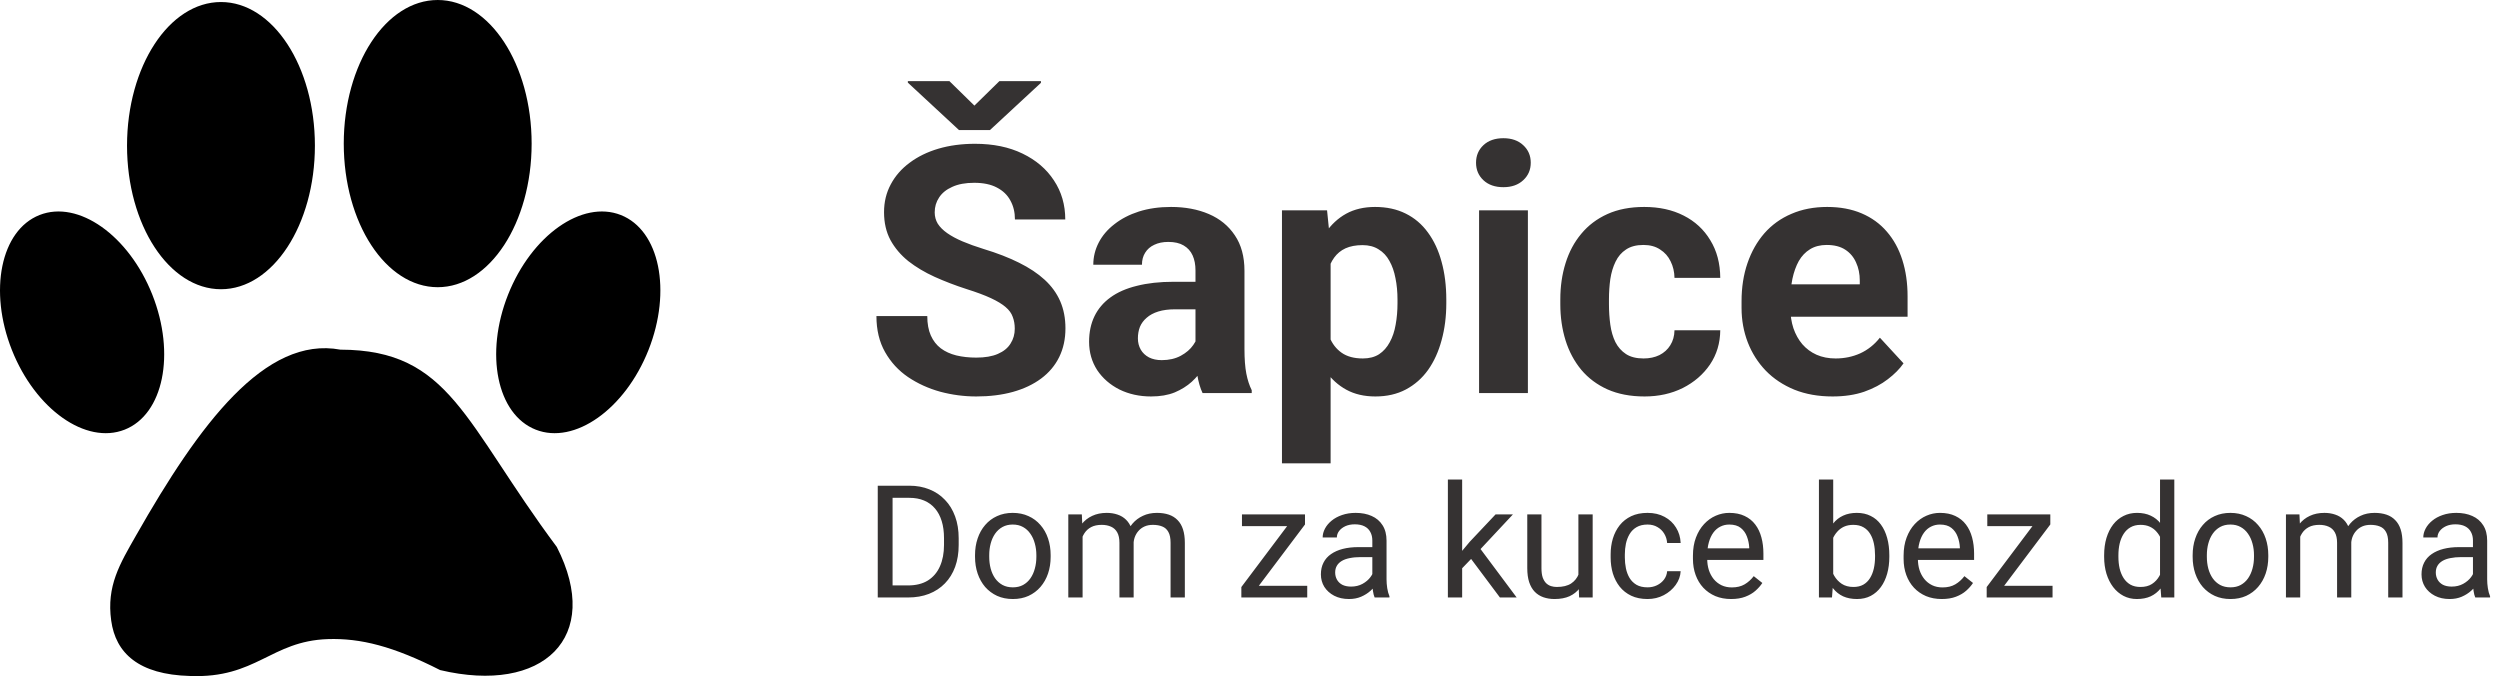 <svg width="159" height="43" viewBox="0 0 159 43" fill="none" xmlns="http://www.w3.org/2000/svg">
<path d="M64.539 20.907C64.539 20.628 64.496 20.377 64.41 20.155C64.331 19.926 64.181 19.718 63.959 19.532C63.737 19.339 63.425 19.149 63.024 18.963C62.623 18.777 62.104 18.583 61.467 18.383C60.758 18.154 60.085 17.896 59.447 17.609C58.817 17.323 58.258 16.99 57.772 16.61C57.292 16.224 56.912 15.776 56.633 15.268C56.361 14.759 56.225 14.168 56.225 13.495C56.225 12.843 56.368 12.253 56.654 11.723C56.941 11.185 57.342 10.727 57.857 10.348C58.373 9.961 58.982 9.664 59.684 9.456C60.393 9.248 61.17 9.145 62.015 9.145C63.168 9.145 64.174 9.352 65.033 9.768C65.893 10.183 66.559 10.752 67.031 11.476C67.511 12.199 67.751 13.026 67.751 13.957H64.55C64.55 13.499 64.453 13.098 64.26 12.754C64.074 12.403 63.787 12.127 63.4 11.927C63.021 11.726 62.541 11.626 61.961 11.626C61.402 11.626 60.937 11.712 60.565 11.884C60.192 12.049 59.913 12.274 59.727 12.56C59.54 12.84 59.447 13.155 59.447 13.506C59.447 13.771 59.512 14.011 59.641 14.226C59.777 14.44 59.977 14.641 60.242 14.827C60.507 15.013 60.833 15.189 61.22 15.354C61.606 15.518 62.054 15.679 62.562 15.837C63.415 16.095 64.163 16.385 64.808 16.707C65.459 17.029 66.004 17.391 66.44 17.792C66.877 18.193 67.207 18.648 67.429 19.156C67.651 19.665 67.762 20.241 67.762 20.886C67.762 21.566 67.629 22.175 67.364 22.712C67.099 23.249 66.716 23.704 66.215 24.076C65.713 24.449 65.116 24.731 64.421 24.925C63.726 25.118 62.949 25.215 62.09 25.215C61.316 25.215 60.554 25.115 59.802 24.914C59.05 24.706 58.366 24.395 57.75 23.98C57.141 23.564 56.654 23.034 56.289 22.39C55.924 21.745 55.741 20.982 55.741 20.102H58.975C58.975 20.588 59.05 21 59.2 21.337C59.351 21.674 59.562 21.946 59.834 22.153C60.113 22.361 60.443 22.511 60.822 22.605C61.209 22.698 61.632 22.744 62.09 22.744C62.648 22.744 63.107 22.665 63.465 22.508C63.83 22.35 64.099 22.132 64.27 21.852C64.45 21.573 64.539 21.258 64.539 20.907ZM60.382 5.159L61.972 6.717L63.562 5.159H66.204V5.267L62.96 8.274H60.994L57.739 5.256V5.159H60.382ZM76.033 22.379V17.201C76.033 16.829 75.972 16.51 75.851 16.245C75.729 15.973 75.539 15.762 75.281 15.611C75.031 15.461 74.705 15.386 74.304 15.386C73.96 15.386 73.663 15.447 73.412 15.568C73.162 15.683 72.968 15.851 72.832 16.073C72.696 16.288 72.628 16.542 72.628 16.836H69.534C69.534 16.342 69.649 15.873 69.878 15.429C70.107 14.985 70.44 14.594 70.877 14.258C71.314 13.914 71.833 13.646 72.435 13.452C73.043 13.259 73.724 13.162 74.476 13.162C75.378 13.162 76.18 13.312 76.882 13.613C77.584 13.914 78.135 14.365 78.536 14.967C78.944 15.568 79.148 16.32 79.148 17.223V22.196C79.148 22.834 79.188 23.356 79.267 23.765C79.345 24.166 79.46 24.517 79.61 24.817V25H76.484C76.334 24.685 76.219 24.291 76.141 23.818C76.069 23.338 76.033 22.859 76.033 22.379ZM76.441 17.921L76.463 19.672H74.733C74.325 19.672 73.971 19.718 73.67 19.811C73.369 19.905 73.122 20.037 72.929 20.209C72.735 20.374 72.592 20.567 72.499 20.789C72.413 21.011 72.37 21.255 72.37 21.52C72.37 21.785 72.431 22.024 72.553 22.239C72.674 22.447 72.85 22.612 73.079 22.733C73.308 22.848 73.577 22.905 73.885 22.905C74.35 22.905 74.755 22.812 75.099 22.626C75.442 22.44 75.707 22.211 75.894 21.939C76.087 21.666 76.187 21.409 76.194 21.165L77.011 22.476C76.896 22.769 76.739 23.074 76.538 23.389C76.345 23.704 76.098 24.001 75.797 24.28C75.496 24.552 75.134 24.778 74.712 24.957C74.289 25.129 73.788 25.215 73.208 25.215C72.47 25.215 71.801 25.068 71.199 24.774C70.605 24.474 70.132 24.062 69.781 23.539C69.438 23.009 69.266 22.408 69.266 21.734C69.266 21.126 69.38 20.585 69.609 20.112C69.838 19.64 70.175 19.242 70.619 18.92C71.07 18.59 71.632 18.343 72.306 18.179C72.979 18.007 73.759 17.921 74.647 17.921H76.441ZM84.627 15.611V29.469H81.533V13.377H84.401L84.627 15.611ZM91.985 19.06V19.285C91.985 20.13 91.885 20.914 91.685 21.638C91.491 22.361 91.205 22.991 90.825 23.528C90.446 24.058 89.973 24.474 89.407 24.774C88.849 25.068 88.204 25.215 87.474 25.215C86.765 25.215 86.149 25.072 85.626 24.785C85.103 24.499 84.663 24.098 84.305 23.582C83.954 23.059 83.671 22.454 83.456 21.767C83.241 21.079 83.076 20.341 82.962 19.554V18.963C83.076 18.118 83.241 17.344 83.456 16.643C83.671 15.934 83.954 15.321 84.305 14.806C84.663 14.283 85.1 13.878 85.615 13.592C86.138 13.305 86.75 13.162 87.452 13.162C88.19 13.162 88.838 13.302 89.397 13.581C89.962 13.86 90.435 14.261 90.814 14.784C91.201 15.307 91.491 15.93 91.685 16.653C91.885 17.377 91.985 18.179 91.985 19.06ZM88.881 19.285V19.06C88.881 18.565 88.838 18.111 88.752 17.695C88.673 17.273 88.544 16.904 88.365 16.589C88.193 16.274 87.964 16.03 87.678 15.858C87.398 15.679 87.058 15.59 86.657 15.59C86.235 15.59 85.873 15.658 85.572 15.794C85.279 15.93 85.039 16.127 84.853 16.385C84.666 16.643 84.527 16.951 84.434 17.309C84.341 17.667 84.283 18.071 84.262 18.523V20.016C84.297 20.546 84.398 21.022 84.562 21.444C84.727 21.86 84.981 22.189 85.325 22.433C85.669 22.676 86.12 22.798 86.679 22.798C87.087 22.798 87.431 22.708 87.71 22.529C87.989 22.343 88.215 22.089 88.387 21.767C88.566 21.444 88.691 21.072 88.763 20.649C88.841 20.227 88.881 19.772 88.881 19.285ZM97.174 13.377V25H94.069V13.377H97.174ZM93.876 10.348C93.876 9.896 94.034 9.524 94.349 9.23C94.664 8.937 95.086 8.79 95.616 8.79C96.139 8.79 96.558 8.937 96.873 9.23C97.195 9.524 97.356 9.896 97.356 10.348C97.356 10.799 97.195 11.171 96.873 11.465C96.558 11.758 96.139 11.905 95.616 11.905C95.086 11.905 94.664 11.758 94.349 11.465C94.034 11.171 93.876 10.799 93.876 10.348ZM104.532 22.798C104.912 22.798 105.248 22.726 105.542 22.583C105.836 22.433 106.065 22.225 106.229 21.96C106.401 21.688 106.491 21.369 106.498 21.004H109.409C109.402 21.82 109.184 22.547 108.754 23.185C108.324 23.815 107.748 24.312 107.024 24.678C106.301 25.036 105.492 25.215 104.597 25.215C103.694 25.215 102.907 25.064 102.233 24.764C101.567 24.463 101.012 24.047 100.568 23.518C100.124 22.98 99.791 22.357 99.569 21.648C99.347 20.932 99.236 20.166 99.236 19.35V19.038C99.236 18.215 99.347 17.448 99.569 16.739C99.791 16.023 100.124 15.4 100.568 14.87C101.012 14.333 101.567 13.914 102.233 13.613C102.899 13.312 103.68 13.162 104.575 13.162C105.528 13.162 106.362 13.345 107.078 13.71C107.801 14.075 108.367 14.598 108.775 15.278C109.191 15.951 109.402 16.75 109.409 17.674H106.498C106.491 17.287 106.409 16.936 106.251 16.621C106.101 16.306 105.879 16.055 105.585 15.869C105.299 15.676 104.944 15.579 104.521 15.579C104.07 15.579 103.701 15.676 103.415 15.869C103.129 16.055 102.907 16.313 102.749 16.643C102.591 16.965 102.48 17.334 102.416 17.749C102.359 18.157 102.33 18.587 102.33 19.038V19.35C102.33 19.801 102.359 20.234 102.416 20.649C102.473 21.065 102.581 21.434 102.738 21.756C102.903 22.078 103.129 22.332 103.415 22.519C103.701 22.705 104.074 22.798 104.532 22.798ZM116.553 25.215C115.65 25.215 114.841 25.072 114.125 24.785C113.409 24.491 112.8 24.087 112.299 23.571C111.805 23.056 111.425 22.458 111.16 21.777C110.895 21.09 110.763 20.359 110.763 19.586V19.156C110.763 18.275 110.888 17.47 111.139 16.739C111.389 16.009 111.747 15.375 112.213 14.838C112.686 14.301 113.258 13.889 113.932 13.602C114.605 13.309 115.364 13.162 116.209 13.162C117.033 13.162 117.763 13.298 118.4 13.57C119.038 13.842 119.571 14.229 120.001 14.73C120.438 15.232 120.767 15.833 120.989 16.535C121.211 17.23 121.322 18.003 121.322 18.855V20.145H112.084V18.082H118.282V17.846C118.282 17.416 118.203 17.033 118.046 16.696C117.896 16.352 117.666 16.08 117.358 15.88C117.05 15.679 116.657 15.579 116.177 15.579C115.769 15.579 115.418 15.669 115.124 15.848C114.83 16.027 114.59 16.277 114.404 16.6C114.225 16.922 114.089 17.301 113.996 17.738C113.91 18.168 113.867 18.641 113.867 19.156V19.586C113.867 20.051 113.932 20.481 114.061 20.875C114.197 21.269 114.386 21.609 114.63 21.895C114.881 22.182 115.181 22.404 115.532 22.561C115.89 22.719 116.295 22.798 116.746 22.798C117.305 22.798 117.824 22.69 118.304 22.476C118.791 22.254 119.21 21.921 119.561 21.477L121.064 23.109C120.821 23.46 120.488 23.797 120.065 24.119C119.65 24.441 119.149 24.706 118.562 24.914C117.974 25.115 117.305 25.215 116.553 25.215Z" fill="#353232"/>
<path d="M57.749 38H56.265L56.274 37.233H57.749C58.257 37.233 58.68 37.128 59.019 36.916C59.357 36.701 59.611 36.402 59.78 36.018C59.953 35.63 60.039 35.178 60.039 34.66V34.226C60.039 33.819 59.99 33.457 59.893 33.142C59.795 32.823 59.652 32.554 59.463 32.336C59.274 32.115 59.043 31.947 58.77 31.833C58.499 31.719 58.188 31.662 57.837 31.662H56.235V30.891H57.837C58.302 30.891 58.727 30.969 59.111 31.125C59.495 31.278 59.826 31.501 60.102 31.794C60.383 32.084 60.597 32.435 60.747 32.849C60.897 33.259 60.972 33.721 60.972 34.235V34.66C60.972 35.175 60.897 35.638 60.747 36.052C60.597 36.462 60.381 36.812 60.098 37.102C59.818 37.391 59.479 37.614 59.082 37.77C58.688 37.923 58.244 38 57.749 38ZM56.768 30.891V38H55.825V30.891H56.768ZM62.012 35.417V35.305C62.012 34.924 62.067 34.571 62.178 34.245C62.288 33.916 62.448 33.632 62.656 33.391C62.865 33.147 63.117 32.958 63.413 32.824C63.709 32.688 64.041 32.619 64.409 32.619C64.78 32.619 65.114 32.688 65.41 32.824C65.71 32.958 65.963 33.147 66.172 33.391C66.383 33.632 66.545 33.916 66.655 34.245C66.766 34.571 66.821 34.924 66.821 35.305V35.417C66.821 35.798 66.766 36.151 66.655 36.477C66.545 36.802 66.383 37.087 66.172 37.331C65.963 37.572 65.711 37.761 65.415 37.898C65.122 38.031 64.79 38.098 64.419 38.098C64.048 38.098 63.714 38.031 63.418 37.898C63.122 37.761 62.868 37.572 62.656 37.331C62.448 37.087 62.288 36.802 62.178 36.477C62.067 36.151 62.012 35.798 62.012 35.417ZM62.915 35.305V35.417C62.915 35.681 62.946 35.93 63.008 36.164C63.07 36.395 63.162 36.6 63.286 36.779C63.413 36.958 63.571 37.1 63.76 37.204C63.949 37.305 64.168 37.355 64.419 37.355C64.666 37.355 64.883 37.305 65.068 37.204C65.257 37.1 65.413 36.958 65.537 36.779C65.661 36.6 65.754 36.395 65.815 36.164C65.88 35.93 65.913 35.681 65.913 35.417V35.305C65.913 35.044 65.88 34.798 65.815 34.567C65.754 34.333 65.659 34.126 65.532 33.947C65.409 33.765 65.252 33.622 65.064 33.518C64.878 33.413 64.66 33.361 64.409 33.361C64.162 33.361 63.944 33.413 63.755 33.518C63.569 33.622 63.413 33.765 63.286 33.947C63.162 34.126 63.07 34.333 63.008 34.567C62.946 34.798 62.915 35.044 62.915 35.305ZM68.853 33.767V38H67.944V32.717H68.804L68.853 33.767ZM68.667 35.158L68.247 35.144C68.25 34.782 68.297 34.449 68.389 34.143C68.48 33.833 68.615 33.565 68.794 33.337C68.973 33.109 69.196 32.933 69.463 32.81C69.73 32.683 70.039 32.619 70.391 32.619C70.638 32.619 70.866 32.655 71.074 32.727C71.283 32.795 71.463 32.904 71.616 33.054C71.769 33.203 71.888 33.395 71.973 33.63C72.057 33.864 72.1 34.148 72.1 34.48V38H71.196V34.523C71.196 34.247 71.149 34.025 71.055 33.859C70.963 33.693 70.833 33.573 70.664 33.498C70.495 33.42 70.296 33.381 70.068 33.381C69.801 33.381 69.579 33.428 69.399 33.523C69.22 33.617 69.077 33.747 68.97 33.913C68.862 34.079 68.784 34.27 68.735 34.484C68.69 34.696 68.667 34.921 68.667 35.158ZM72.09 34.66L71.484 34.846C71.488 34.556 71.535 34.278 71.626 34.011C71.72 33.744 71.856 33.506 72.031 33.298C72.21 33.09 72.43 32.925 72.69 32.805C72.951 32.681 73.249 32.619 73.584 32.619C73.867 32.619 74.118 32.657 74.336 32.731C74.557 32.806 74.743 32.922 74.893 33.078C75.046 33.231 75.161 33.428 75.239 33.669C75.317 33.91 75.356 34.196 75.356 34.528V38H74.448V34.519C74.448 34.222 74.401 33.993 74.307 33.83C74.216 33.664 74.085 33.548 73.916 33.483C73.75 33.415 73.551 33.381 73.32 33.381C73.122 33.381 72.946 33.415 72.793 33.483C72.64 33.552 72.511 33.646 72.407 33.767C72.303 33.884 72.223 34.019 72.168 34.172C72.116 34.325 72.09 34.488 72.09 34.66ZM83.14 37.258V38H79.297V37.258H83.14ZM82.998 33.356L79.502 38H78.95V37.336L82.422 32.717H82.998V33.356ZM82.598 32.717V33.464H78.989V32.717H82.598ZM87.28 37.097V34.377C87.28 34.169 87.238 33.988 87.153 33.835C87.072 33.679 86.948 33.558 86.782 33.474C86.616 33.389 86.411 33.347 86.167 33.347C85.939 33.347 85.739 33.386 85.566 33.464C85.397 33.542 85.264 33.645 85.166 33.772C85.072 33.898 85.024 34.035 85.024 34.182H84.121C84.121 33.993 84.17 33.806 84.268 33.62C84.365 33.435 84.505 33.267 84.688 33.117C84.873 32.964 85.094 32.844 85.352 32.756C85.612 32.665 85.902 32.619 86.221 32.619C86.605 32.619 86.943 32.684 87.236 32.815C87.533 32.945 87.764 33.142 87.93 33.405C88.099 33.666 88.184 33.993 88.184 34.387V36.848C88.184 37.023 88.198 37.211 88.228 37.409C88.26 37.608 88.307 37.779 88.369 37.922V38H87.427C87.381 37.896 87.345 37.758 87.319 37.585C87.293 37.409 87.28 37.246 87.28 37.097ZM87.436 34.797L87.446 35.432H86.533C86.276 35.432 86.046 35.453 85.845 35.495C85.643 35.534 85.474 35.594 85.337 35.676C85.2 35.757 85.096 35.86 85.024 35.983C84.953 36.104 84.917 36.245 84.917 36.408C84.917 36.574 84.954 36.726 85.029 36.862C85.104 36.999 85.216 37.108 85.366 37.19C85.519 37.268 85.706 37.307 85.928 37.307C86.204 37.307 86.449 37.248 86.66 37.131C86.872 37.014 87.039 36.87 87.163 36.701C87.29 36.532 87.358 36.367 87.368 36.208L87.754 36.643C87.731 36.779 87.669 36.931 87.568 37.097C87.467 37.263 87.332 37.422 87.163 37.575C86.997 37.725 86.799 37.85 86.567 37.951C86.34 38.049 86.082 38.098 85.796 38.098C85.438 38.098 85.124 38.028 84.853 37.888C84.587 37.748 84.378 37.56 84.228 37.326C84.082 37.089 84.009 36.823 84.009 36.53C84.009 36.247 84.064 35.998 84.175 35.783C84.285 35.565 84.445 35.384 84.653 35.241C84.862 35.095 85.112 34.984 85.405 34.909C85.698 34.834 86.025 34.797 86.387 34.797H87.436ZM92.993 30.5V38H92.085V30.5H92.993ZM96.221 32.717L93.916 35.183L92.627 36.52L92.554 35.559L93.477 34.455L95.117 32.717H96.221ZM95.395 38L93.511 35.48L93.98 34.675L96.46 38H95.395ZM100.386 36.779V32.717H101.294V38H100.43L100.386 36.779ZM100.557 35.666L100.933 35.656C100.933 36.008 100.895 36.333 100.82 36.633C100.749 36.929 100.632 37.186 100.469 37.404C100.306 37.622 100.093 37.793 99.829 37.917C99.565 38.037 99.245 38.098 98.867 38.098C98.61 38.098 98.374 38.06 98.159 37.985C97.948 37.91 97.765 37.795 97.612 37.639C97.459 37.482 97.341 37.279 97.256 37.028C97.174 36.778 97.134 36.477 97.134 36.125V32.717H98.037V36.135C98.037 36.372 98.063 36.569 98.115 36.726C98.171 36.879 98.244 37.001 98.335 37.092C98.429 37.18 98.534 37.242 98.647 37.277C98.765 37.313 98.885 37.331 99.009 37.331C99.393 37.331 99.697 37.258 99.922 37.111C100.146 36.962 100.308 36.761 100.405 36.511C100.506 36.257 100.557 35.975 100.557 35.666ZM104.785 37.355C105 37.355 105.199 37.312 105.381 37.224C105.563 37.136 105.713 37.015 105.83 36.862C105.947 36.706 106.014 36.529 106.03 36.33H106.89C106.873 36.643 106.768 36.934 106.572 37.204C106.38 37.471 106.128 37.688 105.815 37.853C105.503 38.016 105.16 38.098 104.785 38.098C104.388 38.098 104.041 38.028 103.745 37.888C103.452 37.748 103.208 37.556 103.013 37.312C102.821 37.067 102.676 36.787 102.578 36.472C102.484 36.153 102.437 35.816 102.437 35.461V35.256C102.437 34.901 102.484 34.566 102.578 34.25C102.676 33.931 102.821 33.649 103.013 33.405C103.208 33.161 103.452 32.969 103.745 32.829C104.041 32.689 104.388 32.619 104.785 32.619C105.199 32.619 105.56 32.704 105.869 32.873C106.178 33.039 106.421 33.267 106.597 33.557C106.776 33.843 106.873 34.169 106.89 34.533H106.03C106.014 34.315 105.952 34.118 105.845 33.942C105.741 33.767 105.597 33.627 105.415 33.523C105.236 33.415 105.026 33.361 104.785 33.361C104.508 33.361 104.276 33.417 104.087 33.527C103.901 33.635 103.753 33.781 103.643 33.967C103.535 34.149 103.457 34.352 103.408 34.577C103.363 34.798 103.34 35.025 103.34 35.256V35.461C103.34 35.692 103.363 35.92 103.408 36.145C103.454 36.369 103.53 36.573 103.638 36.755C103.748 36.937 103.896 37.084 104.082 37.194C104.271 37.302 104.505 37.355 104.785 37.355ZM110.098 38.098C109.73 38.098 109.396 38.036 109.097 37.912C108.8 37.785 108.545 37.608 108.33 37.38C108.118 37.152 107.956 36.882 107.842 36.569C107.728 36.257 107.671 35.915 107.671 35.544V35.339C107.671 34.909 107.734 34.527 107.861 34.191C107.988 33.853 108.161 33.566 108.379 33.332C108.597 33.098 108.844 32.92 109.121 32.8C109.398 32.679 109.684 32.619 109.98 32.619C110.358 32.619 110.684 32.684 110.957 32.815C111.234 32.945 111.46 33.127 111.636 33.361C111.812 33.592 111.942 33.866 112.026 34.182C112.111 34.494 112.153 34.836 112.153 35.207V35.612H108.208V34.875H111.25V34.807C111.237 34.572 111.188 34.344 111.104 34.123C111.022 33.902 110.892 33.719 110.713 33.576C110.534 33.433 110.29 33.361 109.98 33.361C109.775 33.361 109.587 33.405 109.414 33.493C109.242 33.578 109.093 33.705 108.97 33.874C108.846 34.043 108.75 34.25 108.682 34.494C108.613 34.738 108.579 35.02 108.579 35.339V35.544C108.579 35.795 108.613 36.031 108.682 36.252C108.753 36.47 108.856 36.662 108.989 36.828C109.126 36.994 109.29 37.124 109.482 37.219C109.678 37.313 109.899 37.36 110.146 37.36C110.465 37.36 110.736 37.295 110.957 37.165C111.178 37.035 111.372 36.861 111.538 36.643L112.085 37.077C111.971 37.25 111.826 37.414 111.65 37.57C111.475 37.727 111.258 37.853 111.001 37.951C110.747 38.049 110.446 38.098 110.098 38.098ZM115.684 30.5H116.592V36.975L116.514 38H115.684V30.5ZM120.161 35.315V35.417C120.161 35.801 120.116 36.158 120.024 36.486C119.933 36.812 119.8 37.095 119.624 37.336C119.448 37.577 119.233 37.764 118.979 37.898C118.726 38.031 118.434 38.098 118.105 38.098C117.77 38.098 117.476 38.041 117.222 37.927C116.971 37.81 116.759 37.642 116.587 37.424C116.414 37.206 116.276 36.942 116.172 36.633C116.071 36.324 116.001 35.975 115.962 35.588V35.139C116.001 34.748 116.071 34.398 116.172 34.089C116.276 33.78 116.414 33.516 116.587 33.298C116.759 33.077 116.971 32.909 117.222 32.795C117.472 32.678 117.764 32.619 118.096 32.619C118.428 32.619 118.722 32.684 118.979 32.815C119.237 32.941 119.451 33.124 119.624 33.361C119.8 33.599 119.933 33.884 120.024 34.216C120.116 34.545 120.161 34.911 120.161 35.315ZM119.253 35.417V35.315C119.253 35.051 119.229 34.803 119.18 34.572C119.131 34.338 119.053 34.133 118.945 33.957C118.838 33.778 118.696 33.638 118.521 33.537C118.345 33.433 118.128 33.381 117.871 33.381C117.643 33.381 117.445 33.42 117.275 33.498C117.109 33.576 116.968 33.682 116.851 33.815C116.733 33.946 116.637 34.095 116.562 34.265C116.491 34.431 116.437 34.603 116.401 34.782V35.959C116.453 36.187 116.538 36.407 116.655 36.618C116.776 36.827 116.935 36.997 117.134 37.131C117.336 37.264 117.585 37.331 117.881 37.331C118.125 37.331 118.333 37.282 118.506 37.185C118.682 37.084 118.823 36.945 118.931 36.77C119.041 36.594 119.123 36.39 119.175 36.159C119.227 35.928 119.253 35.681 119.253 35.417ZM123.496 38.098C123.128 38.098 122.795 38.036 122.495 37.912C122.199 37.785 121.943 37.608 121.729 37.38C121.517 37.152 121.354 36.882 121.24 36.569C121.126 36.257 121.069 35.915 121.069 35.544V35.339C121.069 34.909 121.133 34.527 121.26 34.191C121.387 33.853 121.559 33.566 121.777 33.332C121.995 33.098 122.243 32.92 122.52 32.8C122.796 32.679 123.083 32.619 123.379 32.619C123.757 32.619 124.082 32.684 124.355 32.815C124.632 32.945 124.858 33.127 125.034 33.361C125.21 33.592 125.34 33.866 125.425 34.182C125.509 34.494 125.552 34.836 125.552 35.207V35.612H121.606V34.875H124.648V34.807C124.635 34.572 124.587 34.344 124.502 34.123C124.421 33.902 124.29 33.719 124.111 33.576C123.932 33.433 123.688 33.361 123.379 33.361C123.174 33.361 122.985 33.405 122.812 33.493C122.64 33.578 122.492 33.705 122.368 33.874C122.244 34.043 122.148 34.25 122.08 34.494C122.012 34.738 121.978 35.02 121.978 35.339V35.544C121.978 35.795 122.012 36.031 122.08 36.252C122.152 36.47 122.254 36.662 122.388 36.828C122.524 36.994 122.689 37.124 122.881 37.219C123.076 37.313 123.298 37.36 123.545 37.36C123.864 37.36 124.134 37.295 124.355 37.165C124.577 37.035 124.771 36.861 124.937 36.643L125.483 37.077C125.369 37.25 125.225 37.414 125.049 37.57C124.873 37.727 124.657 37.853 124.399 37.951C124.146 38.049 123.844 38.098 123.496 38.098ZM130.542 37.258V38H126.699V37.258H130.542ZM130.4 33.356L126.904 38H126.353V37.336L129.824 32.717H130.4V33.356ZM130 32.717V33.464H126.392V32.717H130ZM137.378 36.975V30.5H138.286V38H137.456L137.378 36.975ZM133.823 35.417V35.315C133.823 34.911 133.872 34.545 133.97 34.216C134.071 33.884 134.212 33.599 134.395 33.361C134.58 33.124 134.8 32.941 135.054 32.815C135.311 32.684 135.597 32.619 135.913 32.619C136.245 32.619 136.535 32.678 136.782 32.795C137.033 32.909 137.244 33.077 137.417 33.298C137.593 33.516 137.731 33.78 137.832 34.089C137.933 34.398 138.003 34.748 138.042 35.139V35.588C138.006 35.975 137.936 36.324 137.832 36.633C137.731 36.942 137.593 37.206 137.417 37.424C137.244 37.642 137.033 37.81 136.782 37.927C136.532 38.041 136.239 38.098 135.903 38.098C135.594 38.098 135.311 38.031 135.054 37.898C134.8 37.764 134.58 37.577 134.395 37.336C134.212 37.095 134.071 36.812 133.97 36.486C133.872 36.158 133.823 35.801 133.823 35.417ZM134.731 35.315V35.417C134.731 35.681 134.757 35.928 134.81 36.159C134.865 36.39 134.95 36.594 135.063 36.77C135.177 36.945 135.322 37.084 135.498 37.185C135.674 37.282 135.884 37.331 136.128 37.331C136.427 37.331 136.673 37.268 136.865 37.141C137.061 37.014 137.217 36.846 137.334 36.638C137.451 36.429 137.542 36.203 137.607 35.959V34.782C137.568 34.603 137.511 34.431 137.437 34.265C137.365 34.095 137.271 33.946 137.153 33.815C137.039 33.682 136.898 33.576 136.729 33.498C136.562 33.42 136.366 33.381 136.138 33.381C135.89 33.381 135.677 33.433 135.498 33.537C135.322 33.638 135.177 33.778 135.063 33.957C134.95 34.133 134.865 34.338 134.81 34.572C134.757 34.803 134.731 35.051 134.731 35.315ZM139.453 35.417V35.305C139.453 34.924 139.508 34.571 139.619 34.245C139.73 33.916 139.889 33.632 140.098 33.391C140.306 33.147 140.558 32.958 140.854 32.824C141.151 32.688 141.483 32.619 141.851 32.619C142.222 32.619 142.555 32.688 142.852 32.824C143.151 32.958 143.405 33.147 143.613 33.391C143.825 33.632 143.986 33.916 144.097 34.245C144.207 34.571 144.263 34.924 144.263 35.305V35.417C144.263 35.798 144.207 36.151 144.097 36.477C143.986 36.802 143.825 37.087 143.613 37.331C143.405 37.572 143.153 37.761 142.856 37.898C142.563 38.031 142.231 38.098 141.86 38.098C141.489 38.098 141.156 38.031 140.859 37.898C140.563 37.761 140.309 37.572 140.098 37.331C139.889 37.087 139.73 36.802 139.619 36.477C139.508 36.151 139.453 35.798 139.453 35.417ZM140.356 35.305V35.417C140.356 35.681 140.387 35.93 140.449 36.164C140.511 36.395 140.604 36.6 140.728 36.779C140.854 36.958 141.012 37.1 141.201 37.204C141.39 37.305 141.61 37.355 141.86 37.355C142.108 37.355 142.324 37.305 142.51 37.204C142.699 37.1 142.855 36.958 142.979 36.779C143.102 36.6 143.195 36.395 143.257 36.164C143.322 35.93 143.354 35.681 143.354 35.417V35.305C143.354 35.044 143.322 34.798 143.257 34.567C143.195 34.333 143.101 34.126 142.974 33.947C142.85 33.765 142.694 33.622 142.505 33.518C142.319 33.413 142.101 33.361 141.851 33.361C141.603 33.361 141.385 33.413 141.196 33.518C141.011 33.622 140.854 33.765 140.728 33.947C140.604 34.126 140.511 34.333 140.449 34.567C140.387 34.798 140.356 35.044 140.356 35.305ZM146.294 33.767V38H145.386V32.717H146.245L146.294 33.767ZM146.108 35.158L145.688 35.144C145.692 34.782 145.739 34.449 145.83 34.143C145.921 33.833 146.056 33.565 146.235 33.337C146.414 33.109 146.637 32.933 146.904 32.81C147.171 32.683 147.48 32.619 147.832 32.619C148.079 32.619 148.307 32.655 148.516 32.727C148.724 32.795 148.905 32.904 149.058 33.054C149.211 33.203 149.329 33.395 149.414 33.63C149.499 33.864 149.541 34.148 149.541 34.48V38H148.638V34.523C148.638 34.247 148.59 34.025 148.496 33.859C148.405 33.693 148.275 33.573 148.105 33.498C147.936 33.42 147.738 33.381 147.51 33.381C147.243 33.381 147.02 33.428 146.841 33.523C146.662 33.617 146.519 33.747 146.411 33.913C146.304 34.079 146.226 34.27 146.177 34.484C146.131 34.696 146.108 34.921 146.108 35.158ZM149.531 34.66L148.926 34.846C148.929 34.556 148.976 34.278 149.067 34.011C149.162 33.744 149.297 33.506 149.473 33.298C149.652 33.09 149.871 32.925 150.132 32.805C150.392 32.681 150.69 32.619 151.025 32.619C151.309 32.619 151.559 32.657 151.777 32.731C151.999 32.806 152.184 32.922 152.334 33.078C152.487 33.231 152.603 33.428 152.681 33.669C152.759 33.91 152.798 34.196 152.798 34.528V38H151.89V34.519C151.89 34.222 151.842 33.993 151.748 33.83C151.657 33.664 151.527 33.548 151.357 33.483C151.191 33.415 150.993 33.381 150.762 33.381C150.563 33.381 150.387 33.415 150.234 33.483C150.081 33.552 149.953 33.646 149.849 33.767C149.744 33.884 149.665 34.019 149.609 34.172C149.557 34.325 149.531 34.488 149.531 34.66ZM157.28 37.097V34.377C157.28 34.169 157.238 33.988 157.153 33.835C157.072 33.679 156.948 33.558 156.782 33.474C156.616 33.389 156.411 33.347 156.167 33.347C155.939 33.347 155.739 33.386 155.566 33.464C155.397 33.542 155.264 33.645 155.166 33.772C155.072 33.898 155.024 34.035 155.024 34.182H154.121C154.121 33.993 154.17 33.806 154.268 33.62C154.365 33.435 154.505 33.267 154.688 33.117C154.873 32.964 155.094 32.844 155.352 32.756C155.612 32.665 155.902 32.619 156.221 32.619C156.605 32.619 156.943 32.684 157.236 32.815C157.533 32.945 157.764 33.142 157.93 33.405C158.099 33.666 158.184 33.993 158.184 34.387V36.848C158.184 37.023 158.198 37.211 158.228 37.409C158.26 37.608 158.307 37.779 158.369 37.922V38H157.427C157.381 37.896 157.345 37.758 157.319 37.585C157.293 37.409 157.28 37.246 157.28 37.097ZM157.437 34.797L157.446 35.432H156.533C156.276 35.432 156.047 35.453 155.845 35.495C155.643 35.534 155.474 35.594 155.337 35.676C155.2 35.757 155.096 35.86 155.024 35.983C154.953 36.104 154.917 36.245 154.917 36.408C154.917 36.574 154.954 36.726 155.029 36.862C155.104 36.999 155.216 37.108 155.366 37.19C155.519 37.268 155.706 37.307 155.928 37.307C156.204 37.307 156.449 37.248 156.66 37.131C156.872 37.014 157.039 36.87 157.163 36.701C157.29 36.532 157.358 36.367 157.368 36.208L157.754 36.643C157.731 36.779 157.669 36.931 157.568 37.097C157.467 37.263 157.332 37.422 157.163 37.575C156.997 37.725 156.799 37.85 156.567 37.951C156.34 38.049 156.082 38.098 155.796 38.098C155.438 38.098 155.124 38.028 154.854 37.888C154.587 37.748 154.378 37.56 154.229 37.326C154.082 37.089 154.009 36.823 154.009 36.53C154.009 36.247 154.064 35.998 154.175 35.783C154.285 35.565 154.445 35.384 154.653 35.241C154.862 35.095 155.112 34.984 155.405 34.909C155.698 34.834 156.025 34.797 156.387 34.797H157.437Z" fill="#353232"/>
<path fill-rule="evenodd" clip-rule="evenodd" d="M14.054 0.129C17.351 0.129 20.028 4.22 20.028 9.262C20.028 14.305 17.351 18.395 14.054 18.395C10.756 18.395 8.079 14.308 8.079 9.262C8.083 4.22 10.756 0.129 14.054 0.129ZM21.649 22.238C28.645 22.252 29.515 26.874 35.412 34.786C38.352 40.542 34.535 44.171 27.992 42.617C25.024 41.109 22.937 40.577 20.842 40.647C17.215 40.773 16.299 43.16 12.078 42.992C8.823 42.904 7.356 41.543 7.072 39.468C6.767 37.263 7.619 35.871 8.658 34.047C12.692 26.951 16.864 21.349 21.649 22.238ZM2.515 13.675C0.049 14.648 -0.737 18.493 0.757 22.262C2.252 26.031 5.462 28.298 7.928 27.326C10.395 26.353 11.18 22.507 9.686 18.738C8.191 14.97 4.981 12.702 2.515 13.675ZM39.485 13.675C41.952 14.648 42.737 18.493 41.243 22.262C39.748 26.031 36.535 28.298 34.072 27.326C31.605 26.353 30.82 22.507 32.314 18.738C33.809 14.97 37.019 12.702 39.485 13.675ZM27.838 0C31.135 0 33.812 4.091 33.812 9.133C33.812 14.175 31.135 18.266 27.838 18.266C24.54 18.266 21.863 14.179 21.863 9.133C21.866 4.091 24.54 0 27.838 0Z" fill="black"/>
</svg>
